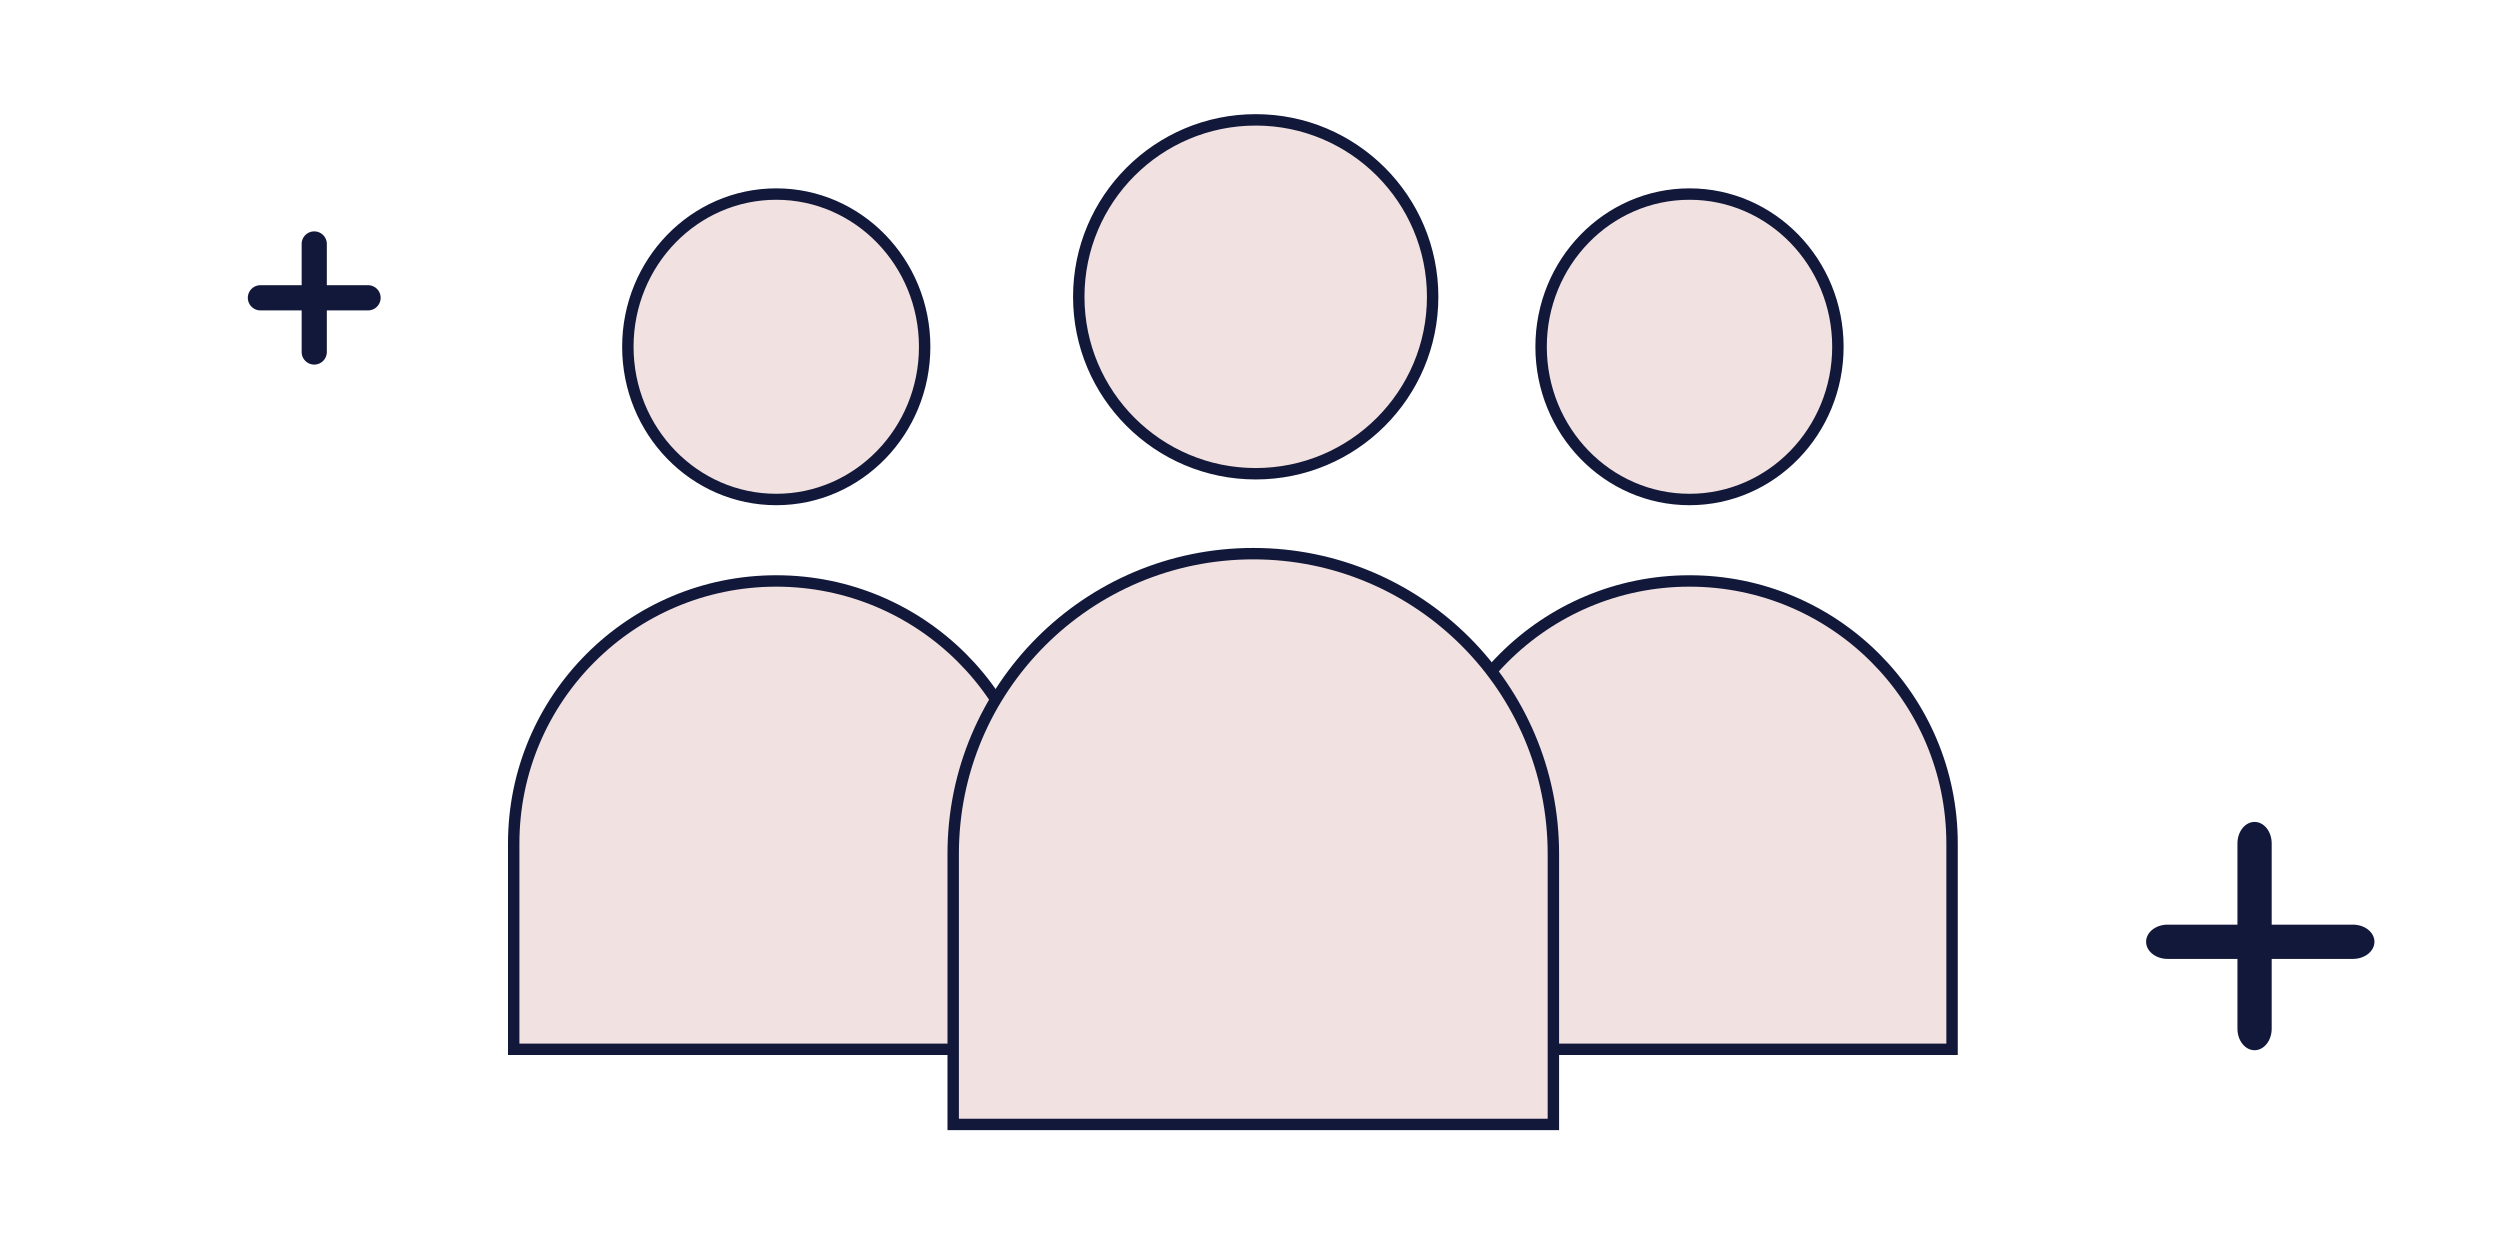 <svg xmlns="http://www.w3.org/2000/svg" fill="none" viewBox="0 0 219 109"><path fill="#F2E1E1" fill-rule="evenodd" stroke="#121839" d="M125 73.892c0-12.703 10.297-23 23-23s23 10.297 23 23v18.027h-46V73.892Z" clip-rule="evenodd"/><ellipse cx="148" cy="30.378" fill="#F2E1E1" stroke="#121839" rx="13" ry="13.378"/><path fill="#F2E1E1" fill-rule="evenodd" stroke="#121839" d="M45 73.892c0-12.703 10.297-23 23-23s23 10.297 23 23v18.027H45V73.892Z" clip-rule="evenodd"/><ellipse cx="68" cy="30.378" fill="#F2E1E1" stroke="#121839" rx="13" ry="13.378"/><path fill="#F2E1E1" stroke="#121839" d="M135.576 98.5h.5V74.788c0-14.518-11.77-26.288-26.288-26.288C95.269 48.5 83.5 60.27 83.5 74.788V98.5h52.076Z"/><circle cx="110" cy="26" r="15.5" fill="#F2E1E1" stroke="#121839"/><path fill="#121839" fill-rule="evenodd" d="M32.275 27.19H22.78a1.103 1.103 0 0 1 0-2.205h9.495a1.103 1.103 0 0 1 0 2.205Z" clip-rule="evenodd"/><path fill="#121839" fill-rule="evenodd" d="M27.528 31.938a1.103 1.103 0 0 1-1.103-1.102V21.34a1.103 1.103 0 0 1 2.205 0v9.494c0 .61-.494 1.103-1.102 1.103ZM206.115 84h-16.23c-1.041 0-1.885-.672-1.885-1.5s.844-1.5 1.885-1.5h16.23c1.041 0 1.885.672 1.885 1.5s-.844 1.5-1.885 1.5Z" clip-rule="evenodd"/><path fill="#121839" fill-rule="evenodd" d="M197.5 92c-.828 0-1.5-.844-1.5-1.885v-16.23c0-1.04.672-1.885 1.5-1.885s1.5.844 1.5 1.885v16.23c0 1.04-.672 1.885-1.5 1.885Z" clip-rule="evenodd"/></svg>